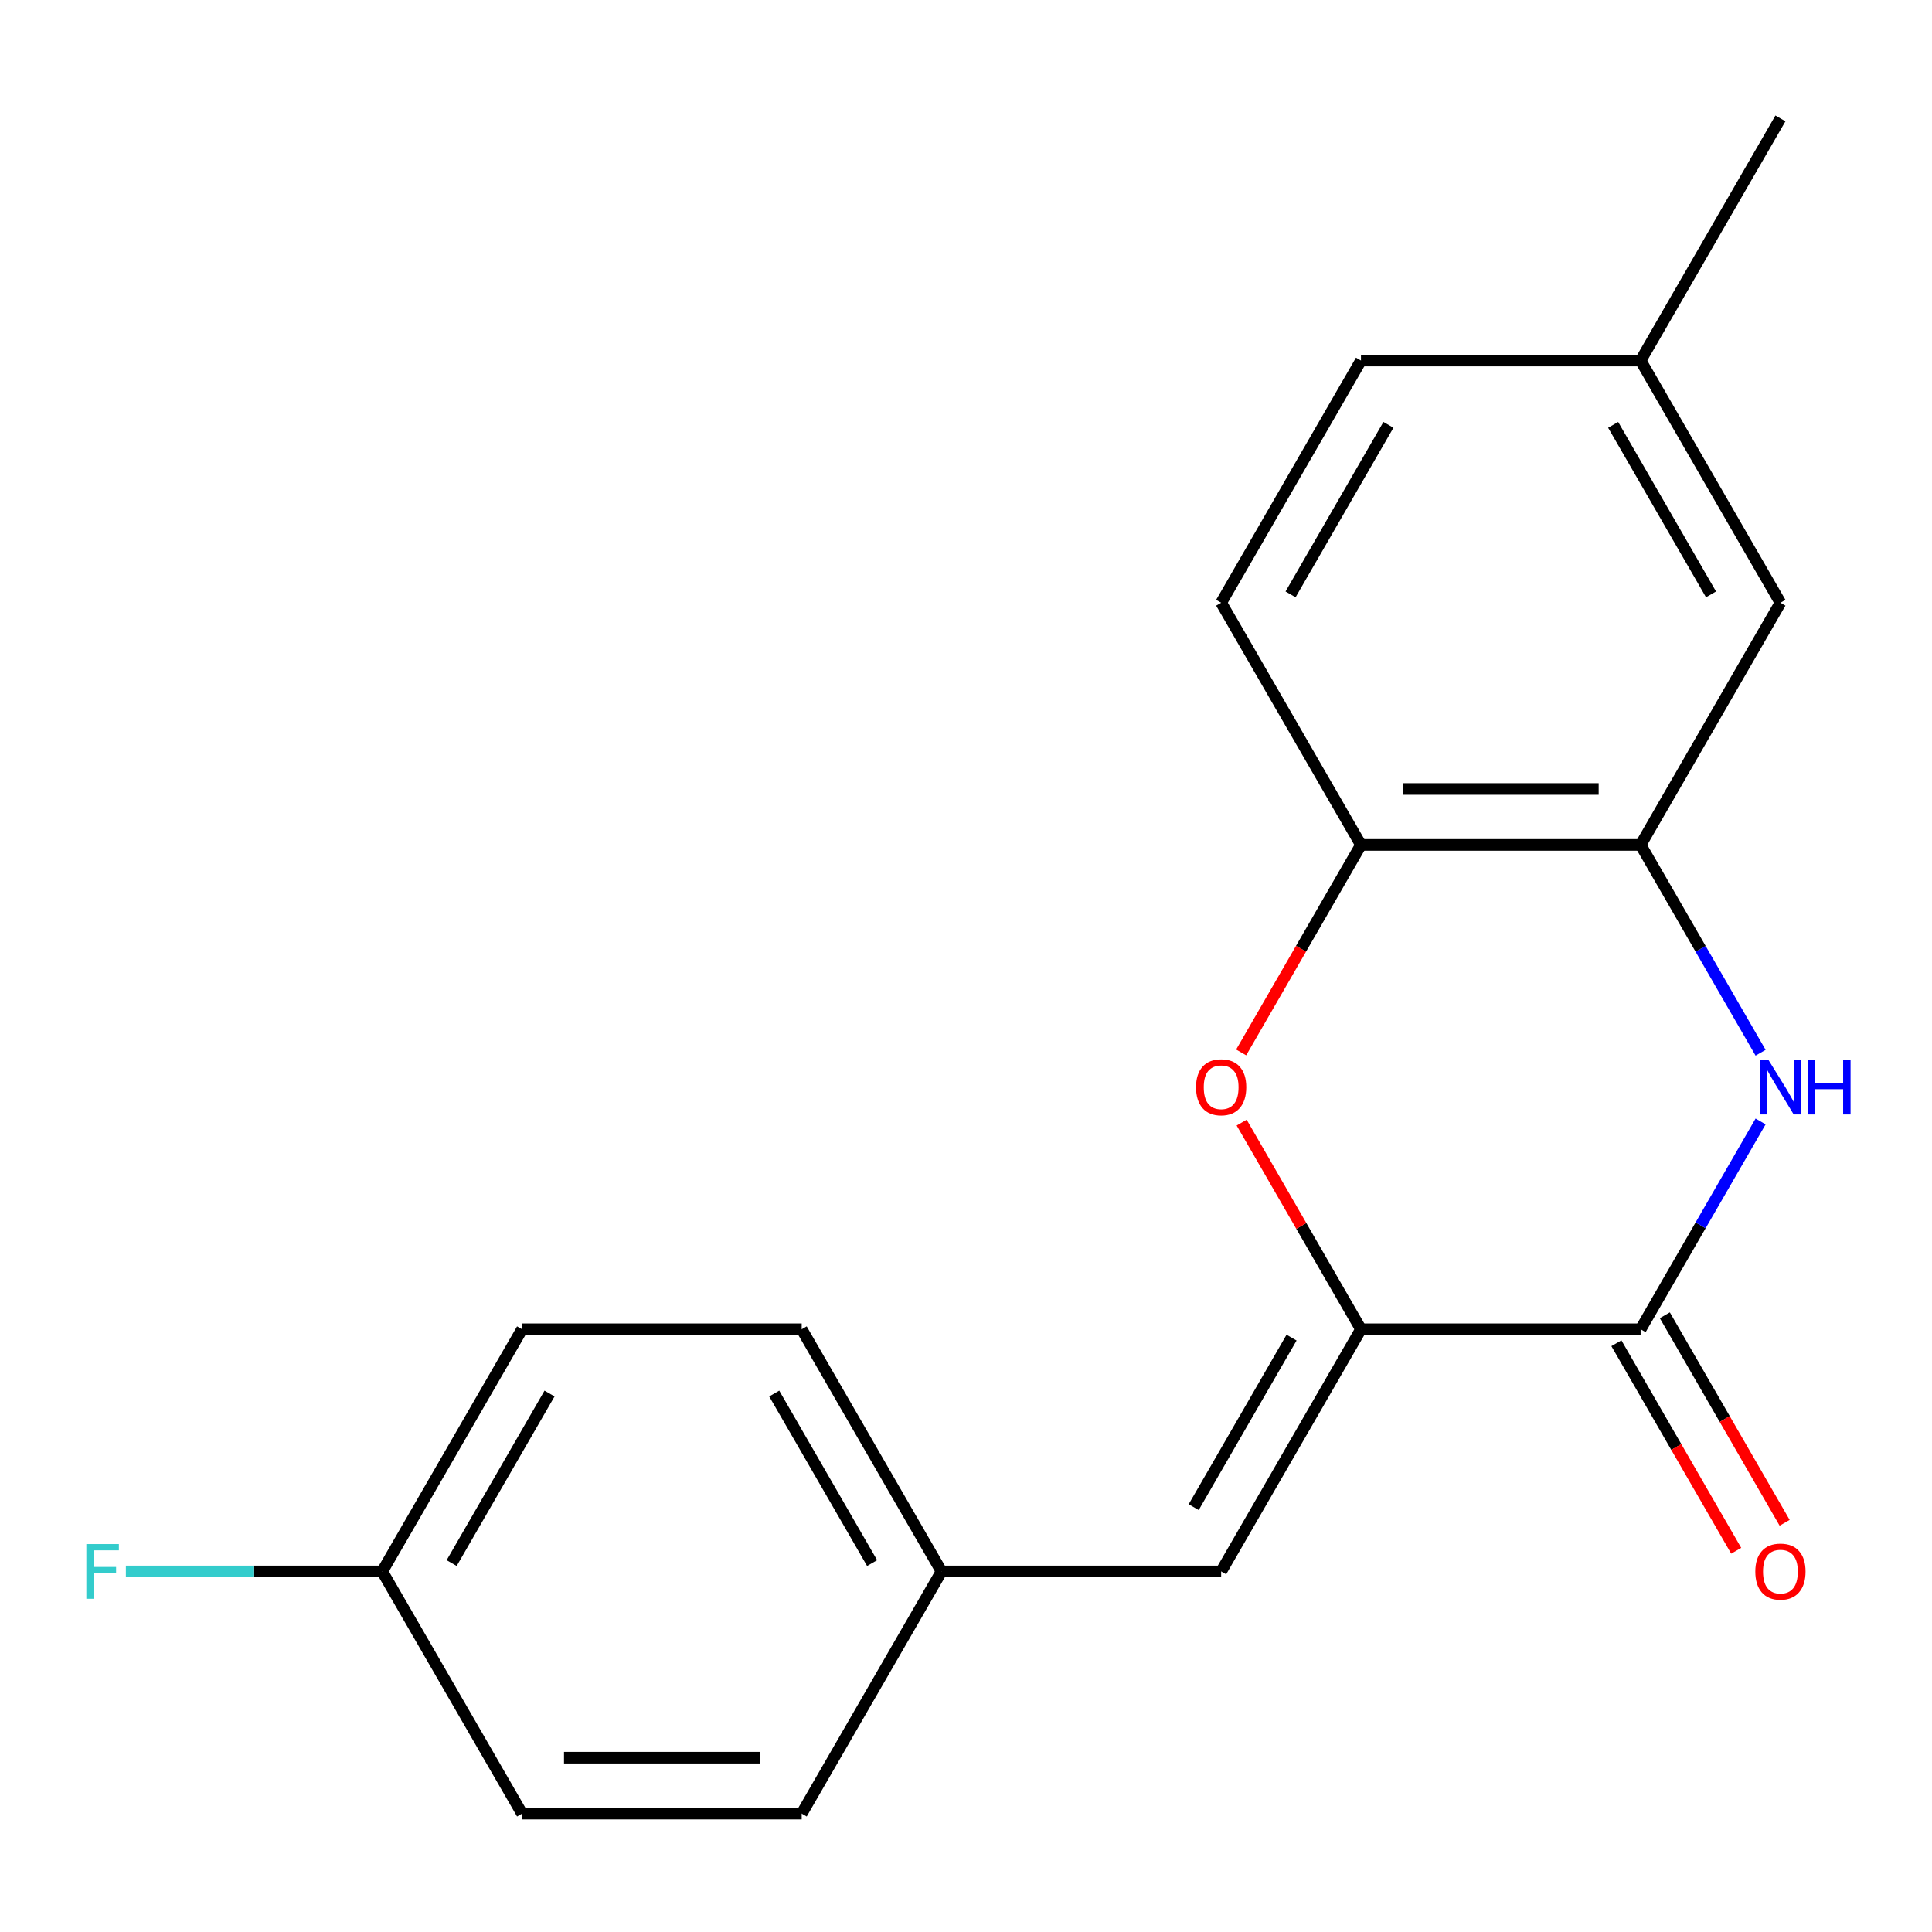 <?xml version='1.0' encoding='iso-8859-1'?>
<svg version='1.1' baseProfile='full'
              xmlns='http://www.w3.org/2000/svg'
                      xmlns:rdkit='http://www.rdkit.org/xml'
                      xmlns:xlink='http://www.w3.org/1999/xlink'
                  xml:space='preserve'
width='1000px' height='1000px' viewBox='0 0 1000 1000'>
<!-- END OF HEADER -->
<rect style='opacity:1.0;fill:#FFFFFF;stroke:none' width='1000' height='1000' x='0' y='0'> </rect>
<path class='bond-0' d='M 704.438,688.023 L 849.178,688.023' style='fill:none;fill-rule:evenodd;stroke:#000000;stroke-width:6px;stroke-linecap:butt;stroke-linejoin:miter;stroke-opacity:1' />
<path class='bond-2' d='M 704.438,688.023 L 673.558,634.538' style='fill:none;fill-rule:evenodd;stroke:#000000;stroke-width:6px;stroke-linecap:butt;stroke-linejoin:miter;stroke-opacity:1' />
<path class='bond-2' d='M 673.558,634.538 L 642.679,581.053' style='fill:none;fill-rule:evenodd;stroke:#FF0000;stroke-width:6px;stroke-linecap:butt;stroke-linejoin:miter;stroke-opacity:1' />
<path class='bond-5' d='M 704.438,688.023 L 632.068,813.371' style='fill:none;fill-rule:evenodd;stroke:#000000;stroke-width:6px;stroke-linecap:butt;stroke-linejoin:miter;stroke-opacity:1' />
<path class='bond-5' d='M 668.513,692.351 L 617.854,780.095' style='fill:none;fill-rule:evenodd;stroke:#000000;stroke-width:6px;stroke-linecap:butt;stroke-linejoin:miter;stroke-opacity:1' />
<path class='bond-1' d='M 849.178,688.023 L 880.23,634.238' style='fill:none;fill-rule:evenodd;stroke:#000000;stroke-width:6px;stroke-linecap:butt;stroke-linejoin:miter;stroke-opacity:1' />
<path class='bond-1' d='M 880.23,634.238 L 911.283,580.453' style='fill:none;fill-rule:evenodd;stroke:#0000FF;stroke-width:6px;stroke-linecap:butt;stroke-linejoin:miter;stroke-opacity:1' />
<path class='bond-6' d='M 836.643,695.26 L 867.649,748.965' style='fill:none;fill-rule:evenodd;stroke:#000000;stroke-width:6px;stroke-linecap:butt;stroke-linejoin:miter;stroke-opacity:1' />
<path class='bond-6' d='M 867.649,748.965 L 898.656,802.669' style='fill:none;fill-rule:evenodd;stroke:#FF0000;stroke-width:6px;stroke-linecap:butt;stroke-linejoin:miter;stroke-opacity:1' />
<path class='bond-6' d='M 861.713,680.786 L 892.719,734.491' style='fill:none;fill-rule:evenodd;stroke:#000000;stroke-width:6px;stroke-linecap:butt;stroke-linejoin:miter;stroke-opacity:1' />
<path class='bond-6' d='M 892.719,734.491 L 923.726,788.195' style='fill:none;fill-rule:evenodd;stroke:#FF0000;stroke-width:6px;stroke-linecap:butt;stroke-linejoin:miter;stroke-opacity:1' />
<path class='bond-19' d='M 911.283,544.896 L 880.23,491.111' style='fill:none;fill-rule:evenodd;stroke:#0000FF;stroke-width:6px;stroke-linecap:butt;stroke-linejoin:miter;stroke-opacity:1' />
<path class='bond-19' d='M 880.23,491.111 L 849.178,437.326' style='fill:none;fill-rule:evenodd;stroke:#000000;stroke-width:6px;stroke-linecap:butt;stroke-linejoin:miter;stroke-opacity:1' />
<path class='bond-4' d='M 642.425,544.736 L 673.431,491.031' style='fill:none;fill-rule:evenodd;stroke:#FF0000;stroke-width:6px;stroke-linecap:butt;stroke-linejoin:miter;stroke-opacity:1' />
<path class='bond-4' d='M 673.431,491.031 L 704.438,437.326' style='fill:none;fill-rule:evenodd;stroke:#000000;stroke-width:6px;stroke-linecap:butt;stroke-linejoin:miter;stroke-opacity:1' />
<path class='bond-3' d='M 849.178,437.326 L 704.438,437.326' style='fill:none;fill-rule:evenodd;stroke:#000000;stroke-width:6px;stroke-linecap:butt;stroke-linejoin:miter;stroke-opacity:1' />
<path class='bond-3' d='M 827.467,408.378 L 726.149,408.378' style='fill:none;fill-rule:evenodd;stroke:#000000;stroke-width:6px;stroke-linecap:butt;stroke-linejoin:miter;stroke-opacity:1' />
<path class='bond-7' d='M 849.178,437.326 L 921.548,311.977' style='fill:none;fill-rule:evenodd;stroke:#000000;stroke-width:6px;stroke-linecap:butt;stroke-linejoin:miter;stroke-opacity:1' />
<path class='bond-8' d='M 704.438,437.326 L 632.068,311.977' style='fill:none;fill-rule:evenodd;stroke:#000000;stroke-width:6px;stroke-linecap:butt;stroke-linejoin:miter;stroke-opacity:1' />
<path class='bond-9' d='M 632.068,813.371 L 487.328,813.371' style='fill:none;fill-rule:evenodd;stroke:#000000;stroke-width:6px;stroke-linecap:butt;stroke-linejoin:miter;stroke-opacity:1' />
<path class='bond-21' d='M 921.548,311.977 L 849.178,186.629' style='fill:none;fill-rule:evenodd;stroke:#000000;stroke-width:6px;stroke-linecap:butt;stroke-linejoin:miter;stroke-opacity:1' />
<path class='bond-21' d='M 885.622,307.649 L 834.964,219.905' style='fill:none;fill-rule:evenodd;stroke:#000000;stroke-width:6px;stroke-linecap:butt;stroke-linejoin:miter;stroke-opacity:1' />
<path class='bond-12' d='M 632.068,311.977 L 704.438,186.629' style='fill:none;fill-rule:evenodd;stroke:#000000;stroke-width:6px;stroke-linecap:butt;stroke-linejoin:miter;stroke-opacity:1' />
<path class='bond-12' d='M 667.993,307.649 L 718.652,219.905' style='fill:none;fill-rule:evenodd;stroke:#000000;stroke-width:6px;stroke-linecap:butt;stroke-linejoin:miter;stroke-opacity:1' />
<path class='bond-14' d='M 487.328,813.371 L 414.958,938.719' style='fill:none;fill-rule:evenodd;stroke:#000000;stroke-width:6px;stroke-linecap:butt;stroke-linejoin:miter;stroke-opacity:1' />
<path class='bond-15' d='M 487.328,813.371 L 414.958,688.023' style='fill:none;fill-rule:evenodd;stroke:#000000;stroke-width:6px;stroke-linecap:butt;stroke-linejoin:miter;stroke-opacity:1' />
<path class='bond-15' d='M 451.403,809.043 L 400.744,721.299' style='fill:none;fill-rule:evenodd;stroke:#000000;stroke-width:6px;stroke-linecap:butt;stroke-linejoin:miter;stroke-opacity:1' />
<path class='bond-10' d='M 849.178,186.629 L 704.438,186.629' style='fill:none;fill-rule:evenodd;stroke:#000000;stroke-width:6px;stroke-linecap:butt;stroke-linejoin:miter;stroke-opacity:1' />
<path class='bond-18' d='M 849.178,186.629 L 921.548,61.281' style='fill:none;fill-rule:evenodd;stroke:#000000;stroke-width:6px;stroke-linecap:butt;stroke-linejoin:miter;stroke-opacity:1' />
<path class='bond-11' d='M 197.848,813.371 L 270.218,688.023' style='fill:none;fill-rule:evenodd;stroke:#000000;stroke-width:6px;stroke-linecap:butt;stroke-linejoin:miter;stroke-opacity:1' />
<path class='bond-11' d='M 233.774,809.043 L 284.433,721.299' style='fill:none;fill-rule:evenodd;stroke:#000000;stroke-width:6px;stroke-linecap:butt;stroke-linejoin:miter;stroke-opacity:1' />
<path class='bond-13' d='M 197.848,813.371 L 131.498,813.371' style='fill:none;fill-rule:evenodd;stroke:#000000;stroke-width:6px;stroke-linecap:butt;stroke-linejoin:miter;stroke-opacity:1' />
<path class='bond-13' d='M 131.498,813.371 L 65.147,813.371' style='fill:none;fill-rule:evenodd;stroke:#33CCCC;stroke-width:6px;stroke-linecap:butt;stroke-linejoin:miter;stroke-opacity:1' />
<path class='bond-20' d='M 197.848,813.371 L 270.218,938.719' style='fill:none;fill-rule:evenodd;stroke:#000000;stroke-width:6px;stroke-linecap:butt;stroke-linejoin:miter;stroke-opacity:1' />
<path class='bond-17' d='M 414.958,938.719 L 270.218,938.719' style='fill:none;fill-rule:evenodd;stroke:#000000;stroke-width:6px;stroke-linecap:butt;stroke-linejoin:miter;stroke-opacity:1' />
<path class='bond-17' d='M 393.247,909.771 L 291.929,909.771' style='fill:none;fill-rule:evenodd;stroke:#000000;stroke-width:6px;stroke-linecap:butt;stroke-linejoin:miter;stroke-opacity:1' />
<path class='bond-16' d='M 414.958,688.023 L 270.218,688.023' style='fill:none;fill-rule:evenodd;stroke:#000000;stroke-width:6px;stroke-linecap:butt;stroke-linejoin:miter;stroke-opacity:1' />
<path  class='atom-2' d='M 915.288 548.514
L 924.568 563.514
Q 925.488 564.994, 926.968 567.674
Q 928.448 570.354, 928.528 570.514
L 928.528 548.514
L 932.288 548.514
L 932.288 576.834
L 928.408 576.834
L 918.448 560.434
Q 917.288 558.514, 916.048 556.314
Q 914.848 554.114, 914.488 553.434
L 914.488 576.834
L 910.808 576.834
L 910.808 548.514
L 915.288 548.514
' fill='#0000FF'/>
<path  class='atom-2' d='M 935.688 548.514
L 939.528 548.514
L 939.528 560.554
L 954.008 560.554
L 954.008 548.514
L 957.848 548.514
L 957.848 576.834
L 954.008 576.834
L 954.008 563.754
L 939.528 563.754
L 939.528 576.834
L 935.688 576.834
L 935.688 548.514
' fill='#0000FF'/>
<path  class='atom-3' d='M 619.068 562.754
Q 619.068 555.954, 622.428 552.154
Q 625.788 548.354, 632.068 548.354
Q 638.348 548.354, 641.708 552.154
Q 645.068 555.954, 645.068 562.754
Q 645.068 569.634, 641.668 573.554
Q 638.268 577.434, 632.068 577.434
Q 625.828 577.434, 622.428 573.554
Q 619.068 569.674, 619.068 562.754
M 632.068 574.234
Q 636.388 574.234, 638.708 571.354
Q 641.068 568.434, 641.068 562.754
Q 641.068 557.194, 638.708 554.394
Q 636.388 551.554, 632.068 551.554
Q 627.748 551.554, 625.388 554.354
Q 623.068 557.154, 623.068 562.754
Q 623.068 568.474, 625.388 571.354
Q 627.748 574.234, 632.068 574.234
' fill='#FF0000'/>
<path  class='atom-7' d='M 908.548 813.451
Q 908.548 806.651, 911.908 802.851
Q 915.268 799.051, 921.548 799.051
Q 927.828 799.051, 931.188 802.851
Q 934.548 806.651, 934.548 813.451
Q 934.548 820.331, 931.148 824.251
Q 927.748 828.131, 921.548 828.131
Q 915.308 828.131, 911.908 824.251
Q 908.548 820.371, 908.548 813.451
M 921.548 824.931
Q 925.868 824.931, 928.188 822.051
Q 930.548 819.131, 930.548 813.451
Q 930.548 807.891, 928.188 805.091
Q 925.868 802.251, 921.548 802.251
Q 917.228 802.251, 914.868 805.051
Q 912.548 807.851, 912.548 813.451
Q 912.548 819.171, 914.868 822.051
Q 917.228 824.931, 921.548 824.931
' fill='#FF0000'/>
<path  class='atom-14' d='M 44.689 799.211
L 61.529 799.211
L 61.529 802.451
L 48.489 802.451
L 48.489 811.051
L 60.089 811.051
L 60.089 814.331
L 48.489 814.331
L 48.489 827.531
L 44.689 827.531
L 44.689 799.211
' fill='#33CCCC'/>
</svg>
